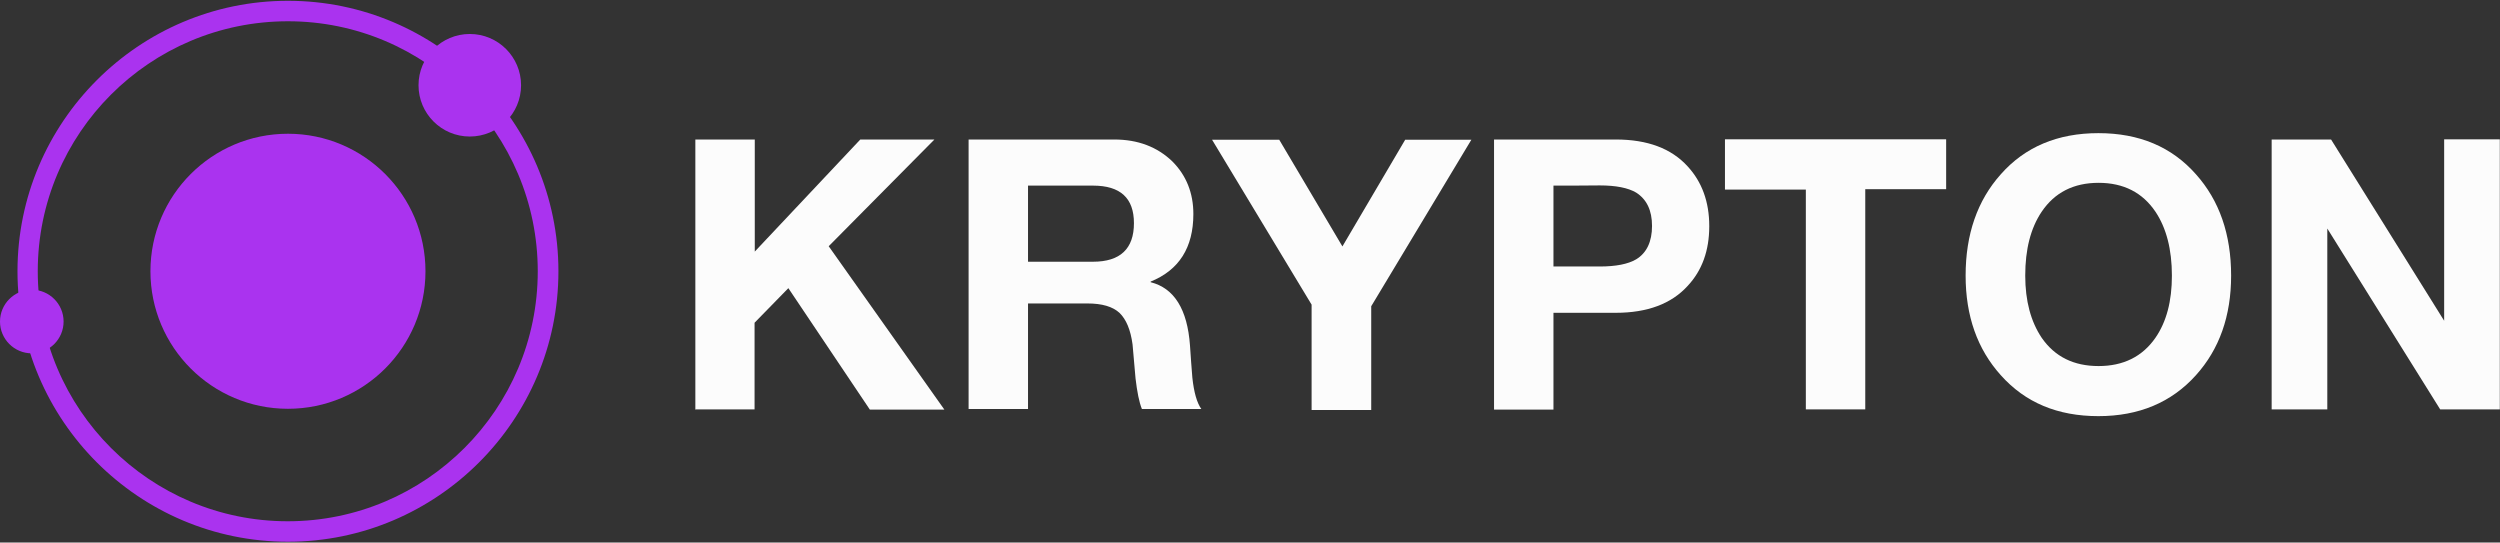 <?xml version="1.0" encoding="utf-8"?>
<!-- Generator: Adobe Illustrator 25.2.0, SVG Export Plug-In . SVG Version: 6.00 Build 0)  -->
<svg version="1.1" id="Calque_1" xmlns="http://www.w3.org/2000/svg" xmlns:xlink="http://www.w3.org/1999/xlink" x="0px" y="0px"
	 viewBox="0 0 1258 273" style="enable-background:new 0 0 1258 273;" xml:space="preserve">
<rect x="0" y="0" width="1258" height="273" fill="#333333" stroke="none"/>
<style type="text/css">
	.st0{fill:#AA33EF;}
	.st1{fill:#FCFCFC;}
</style>
<g>
	<circle class="st0" cx="144.9" cy="136.5" r="69.2"/>
	<g>
		<g>
			<path class="st0" d="M144.9,272.6c-75,0-136.1-61.1-136.1-136.1S69.9,0.4,144.9,0.4S281,61.5,281,136.5S219.9,272.6,144.9,272.6z
				 M144.9,10.7C75.4,10.7,19,67.1,19,136.5s56.4,125.8,125.8,125.8s125.8-56.4,125.8-125.8S214.2,10.7,144.9,10.7z"/>
		</g>
		<circle class="st0" cx="236.4" cy="42.9" r="25.8"/>
		<circle class="st0" cx="16" cy="161.8" r="16"/>
	</g>
</g>
<g>
	<path class="st1" d="M349.9,206.2v-136h29.9v56.4l53.1-56.4h37.3L417,123.9l58.2,82.2h-37.5l-41-61.1l-17,17.4V206h-29.9V206.2z"/>
	<path class="st1" d="M487.4,206.2v-136h73.3c11.9,0,21.6,3.7,29.2,11c7.1,7.1,10.6,16,10.6,26.5c0,16.9-7.2,28.2-21.5,34v0.3
		c11.9,3,18.5,13.7,19.8,31.8c0.3,5.4,0.8,10.9,1.2,16.3c0.8,7.4,2.3,12.6,4.5,15.7h-29.9c-1.4-3.5-2.4-8.6-3.2-15.4
		c-0.5-5.7-1-11.5-1.5-17.1c-1-7.4-3.2-12.6-6.6-15.9c-3.4-3.1-8.7-4.7-16.1-4.7h-29.9v53.1h-29.9V206.2z M517.3,93.4v38.3H550
		c13.7,0,20.6-6.5,20.6-19.4c0-12.6-6.8-18.9-20.6-18.9H517.3z"/>
	<path class="st1" d="M660,206.2v-52.9l-50.1-83h33.8l31.8,53.7l31.6-53.7h33.3L690,154.1v52.2h-30V206.2z"/>
	<path class="st1" d="M751.8,206.2v-136h61.3c15.9,0,27.9,4.5,36.1,13.5c7.2,7.8,10.9,17.8,10.9,30.1s-3.6,22.3-10.9,30.1
		c-8.2,9-20.3,13.5-36.1,13.5h-31.4v48.7H751.8z M781.7,93.4v40.7h23.3c8.1,0,14.2-1.2,18.3-3.6c5.3-3.2,8-8.9,8-16.8
		s-2.7-13.4-8-16.8c-4.1-2.4-10.2-3.6-18.3-3.6C804.9,93.4,781.7,93.4,781.7,93.4z"/>
	<path class="st1" d="M908.7,206.2V95.4H868V70.1h111.3v25.1h-40.7V206h-29.9V206.2z"/>
	<path class="st1" d="M989.1,138.7c0-20.8,5.9-37.8,17.7-51c12.2-13.8,28.6-20.7,49.1-20.7c20.6,0,36.9,6.9,49.1,20.7
		c11.8,13.2,17.7,30.2,17.7,51c0,20.3-5.9,37-17.7,50.1c-12.3,13.7-28.7,20.6-49.1,20.6c-20.5,0-36.8-6.8-49.1-20.6
		C995,175.7,989.1,159,989.1,138.7z M1019.1,138.7c0,12.7,2.8,23.1,8.3,31.3c6.6,9.5,16.1,14.2,28.6,14.2c12.4,0,22-4.7,28.6-14.2
		c5.6-8.1,8.3-18.5,8.3-31.3c0-13.2-2.8-24-8.3-32.2c-6.5-9.6-16-14.5-28.6-14.5s-22.1,4.9-28.6,14.5
		C1021.8,114.8,1019.1,125.5,1019.1,138.7z"/>
	<path class="st1" d="M1143.1,206.2v-136h29.9l56.9,91.2V70.1h28V206h-30l-56.8-91v91h-28V206.2z"/>
</g>
</svg>
